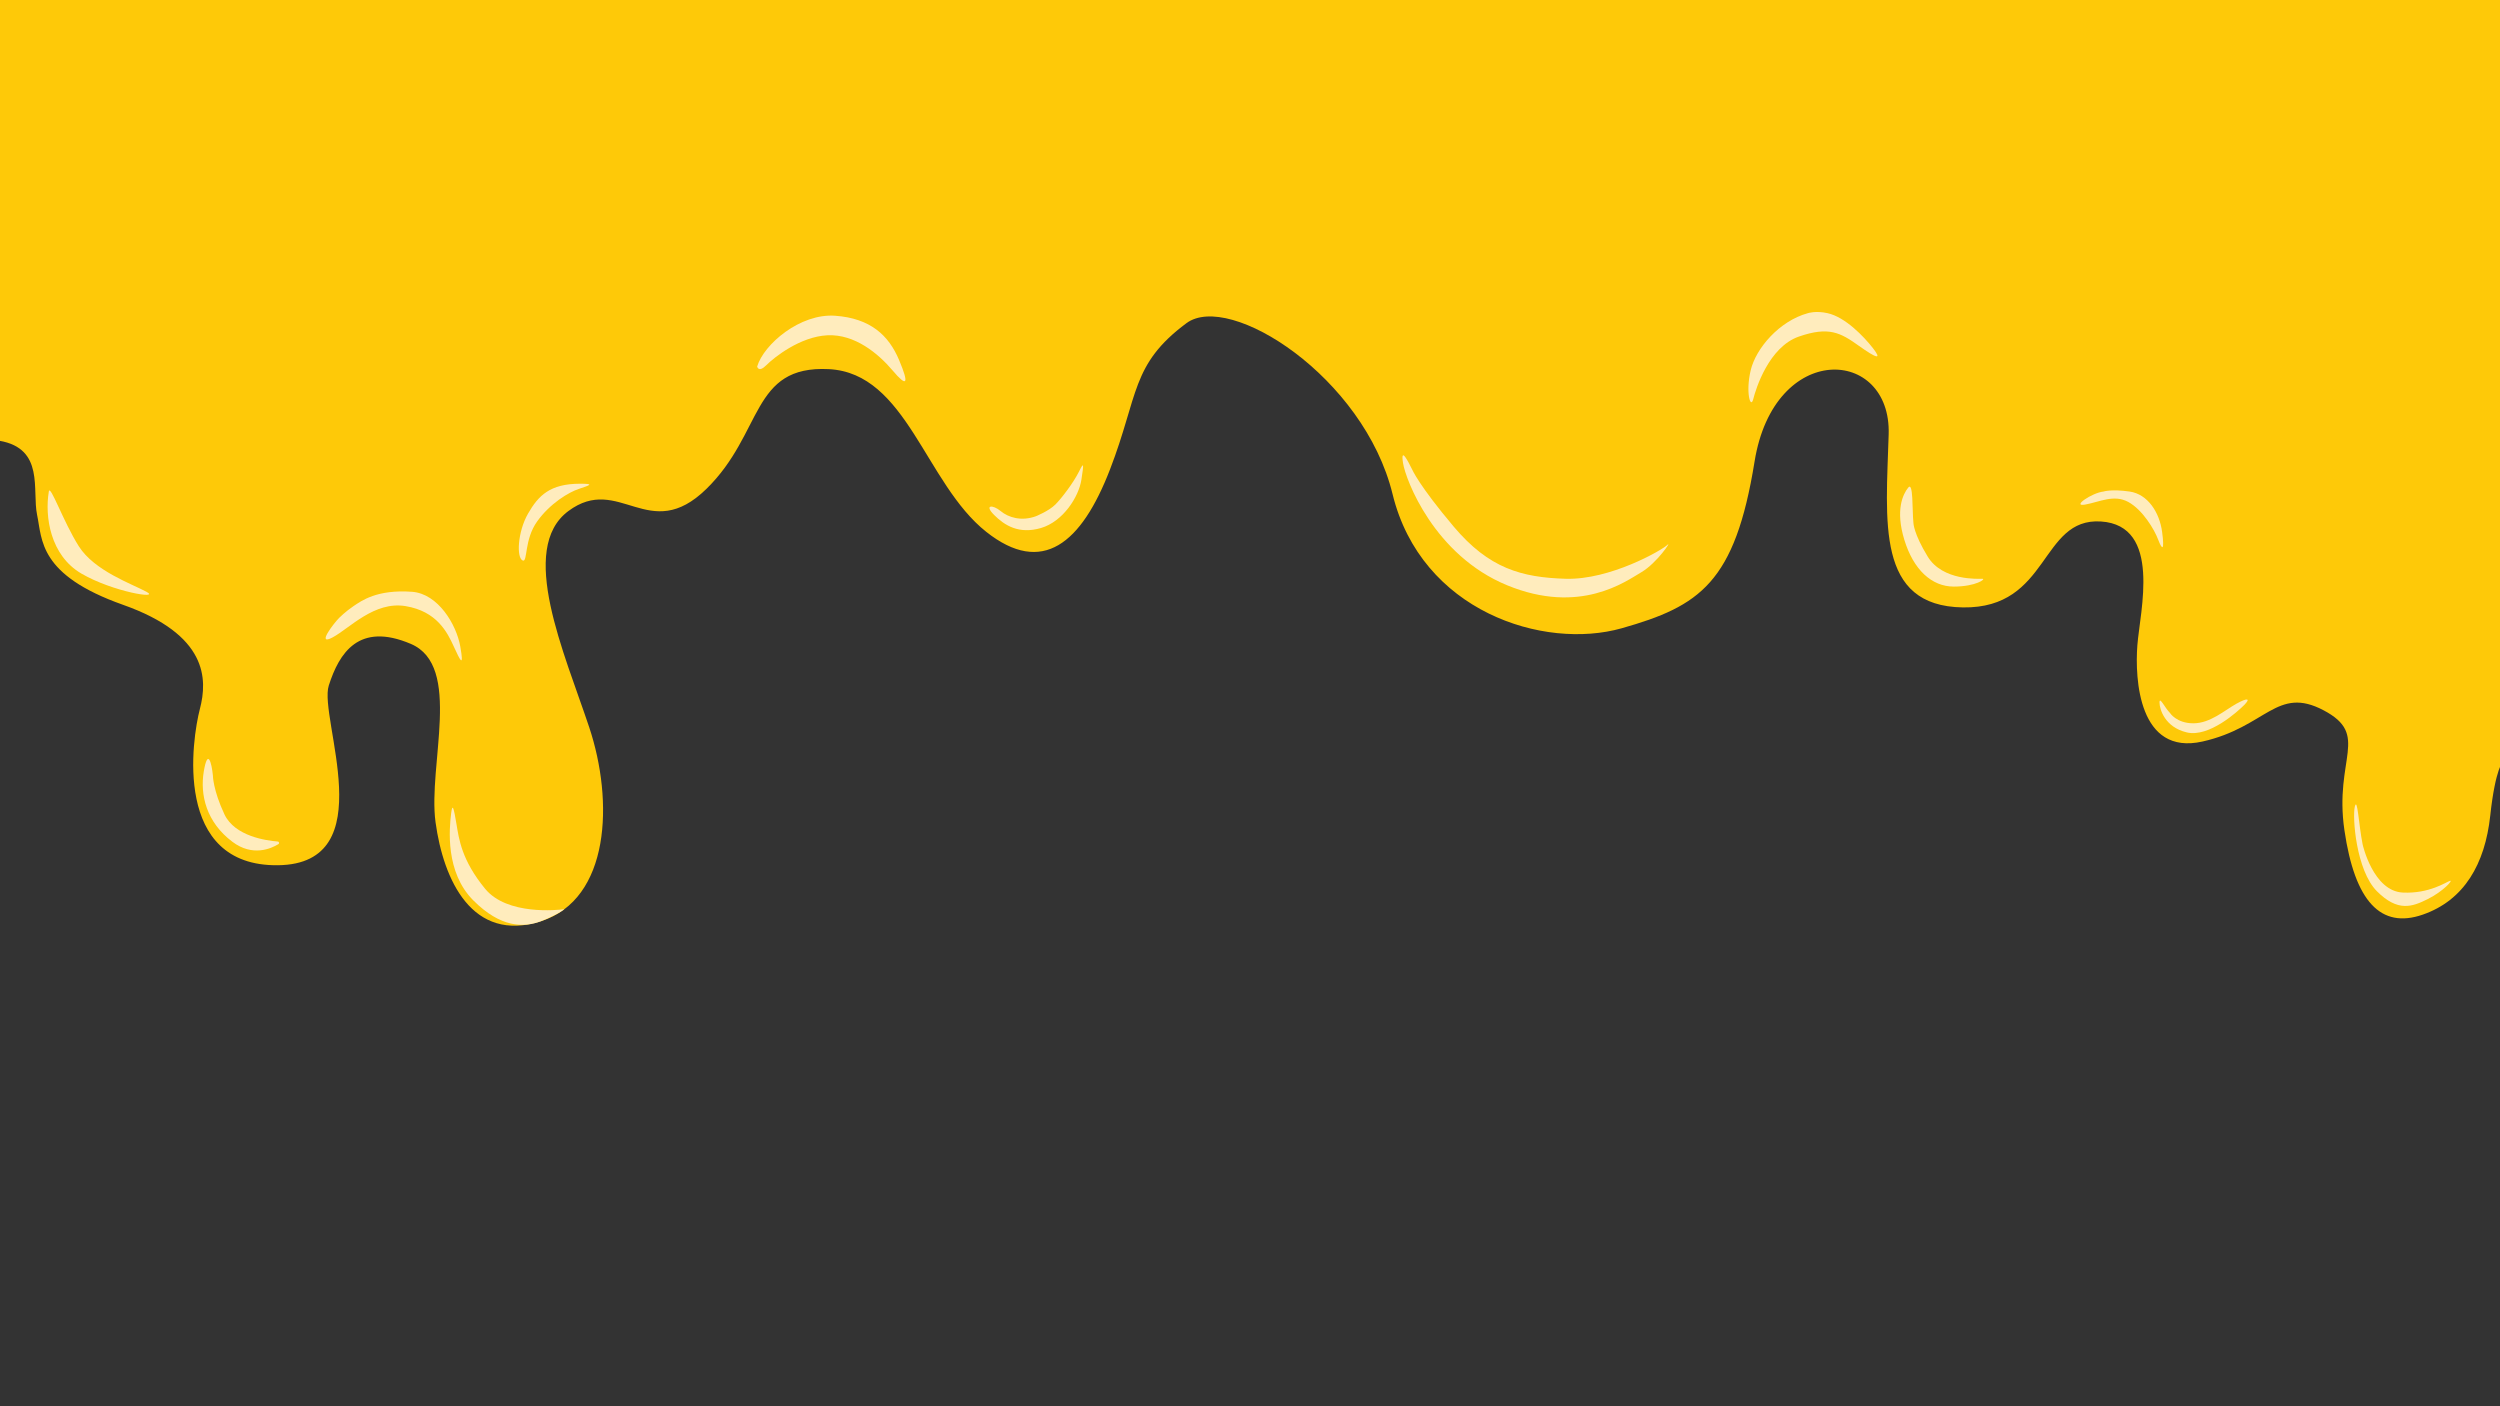 <?xml version="1.0" encoding="utf-8"?>
<!-- Generator: Adobe Illustrator 26.3.1, SVG Export Plug-In . SVG Version: 6.00 Build 0)  -->
<svg version="1.1" id="Livello_1" xmlns="http://www.w3.org/2000/svg" xmlns:xlink="http://www.w3.org/1999/xlink" x="0px" y="0px"
	 viewBox="0 0 1920 1080" style="enable-background:new 0 0 1920 1080;" xml:space="preserve">
<rect x="0" y="0" width="1920" height="1080" fill="#333333" stroke="none"/>
<style type="text/css">
	.st0{fill:#FEC908;}
	.st1{fill:#FFECBD;}
</style>
<path class="st0" d="M-0.5,338.5c35,6,25,38,29,57s1,46,66,69s65,57,59,80s-21,121,60,120s31-113,39-138s23-49,63-32s13,93,19,137
	s28,93,81,76s56-92,37-149s-55-137-16-166s62,26,106-17s34-95,94-92s74,87.8,121,125c43,34,73,9,95-48s16-80.6,58.7-112.3
	c33-24.5,136.3,41.3,158.3,131.3s116,120,176,103s87-35,102-128s105-88,103-21s-10,132,57,133s59-69,106-66s30,69,28,95s1,85,50,74
	s57-43,93-24s8,37,16,92s28,76,60,65s48-39,52-76s10-42,10-42v-585H-0.5V338.5z"/>
<path class="st1" d="M37.5,377.5c-3.2,19,1,49,25,63s61,20,50,14s-40-16-52-35S38.5,371.5,37.5,377.5z"/>
<path class="st1" d="M163.5,595.5c-1-10-4-21-7-3s2,39,22,54c15.4,11.6,29.6,5.3,35.3,1.8c0.9-0.5,0.6-1.9-0.5-2
	c-8.7-0.7-32.9-4-40.9-20.8C163.5,606.5,163.5,595.5,163.5,595.5z"/>
<path class="st1" d="M260.5,474.5c-4,4-18,22-5,15s32-28,56-24s32,20,37,31s8,17,5,0s-17.1-40.5-37-42c-27-2-39,7-45,11
	S260.5,474.5,260.5,474.5z"/>
<path class="st1" d="M346.5,624.5c-1.5,11.9-4.6,45.4,17,67c21,21,38.6,21.1,52,16c11.1-4.3,16.4-8,17.7-9c0.1-0.1,0-0.2-0.1-0.2
	c-4.5,0.6-43.7,4.9-60.6-15.8c-18-22-20-38-22-50S347.5,616.5,346.5,624.5z"/>
<path class="st1" d="M445.5,371.5c-23,0-32,9-40,23s-9,34-4,36c3.8,1.5,1-16,11-30s24.4-22.5,32-25
	C453.5,372.5,456.5,371.5,445.5,371.5z"/>
<path class="st1" d="M581.5,281.5c5-17,33-41,60-39s41,15,49,34s6,21-5,8s-29-28-50-27s-41,17-47,23S581.5,281.5,581.5,281.5z"/>
<path class="st1" d="M795.5,396.5c-11,4-21,1-27-4s-13-5-5,3s19,15,36,10s29-24,31-37s2-14-2-6s-13,20-18,25
	S795.5,396.5,795.5,396.5z"/>
<path class="st1" d="M1084.5,360.5c-3-6-9-18-7-5s24,71,80,94s91-3,103-10s24-25,20-21s-44,27-78,26s-59-8-86-40
	S1084.5,360.5,1084.5,360.5z"/>
<path class="st1" d="M1388.5,240.5c-22,6-40,27-44,44s0,30,2,22s12-40,35-48s32-3,46,7s18,11,11,2s-21.3-24-35-27
	C1394.5,238.5,1388.5,240.5,1388.5,240.5z"/>
<path class="st1" d="M1469.5,401.5c-1-10,0-32-4-27s-10,17-3,40s21,36,38,36s25-6,22-6s-30.6,1.7-42-17
	C1469.5,409.5,1469.5,401.5,1469.5,401.5z"/>
<path class="st1" d="M1615.5,377.5c-9,1-25,12-14,10s22-8,33-2s20,21,23,29s5,9,3-6s-11-29-25-31S1615.5,377.5,1615.5,377.5z"/>
<path class="st1" d="M1666.5,547.5c-4-4-8-13-8-8s4,19,21,23s39-16,44-21s3-6-6-1s-20,15-33,15S1666.5,547.5,1666.5,547.5z"/>
<path class="st1" d="M1814.5,648.5c-3-15-4-37-6-29s1,49,17,65s27,12,39,6s20-15,17-14s-15.8,9.9-36,9
	C1822.5,684.5,1814.5,648.5,1814.5,648.5z"/>
<path class="st1" d="M927.1,222.1"/>
</svg>
